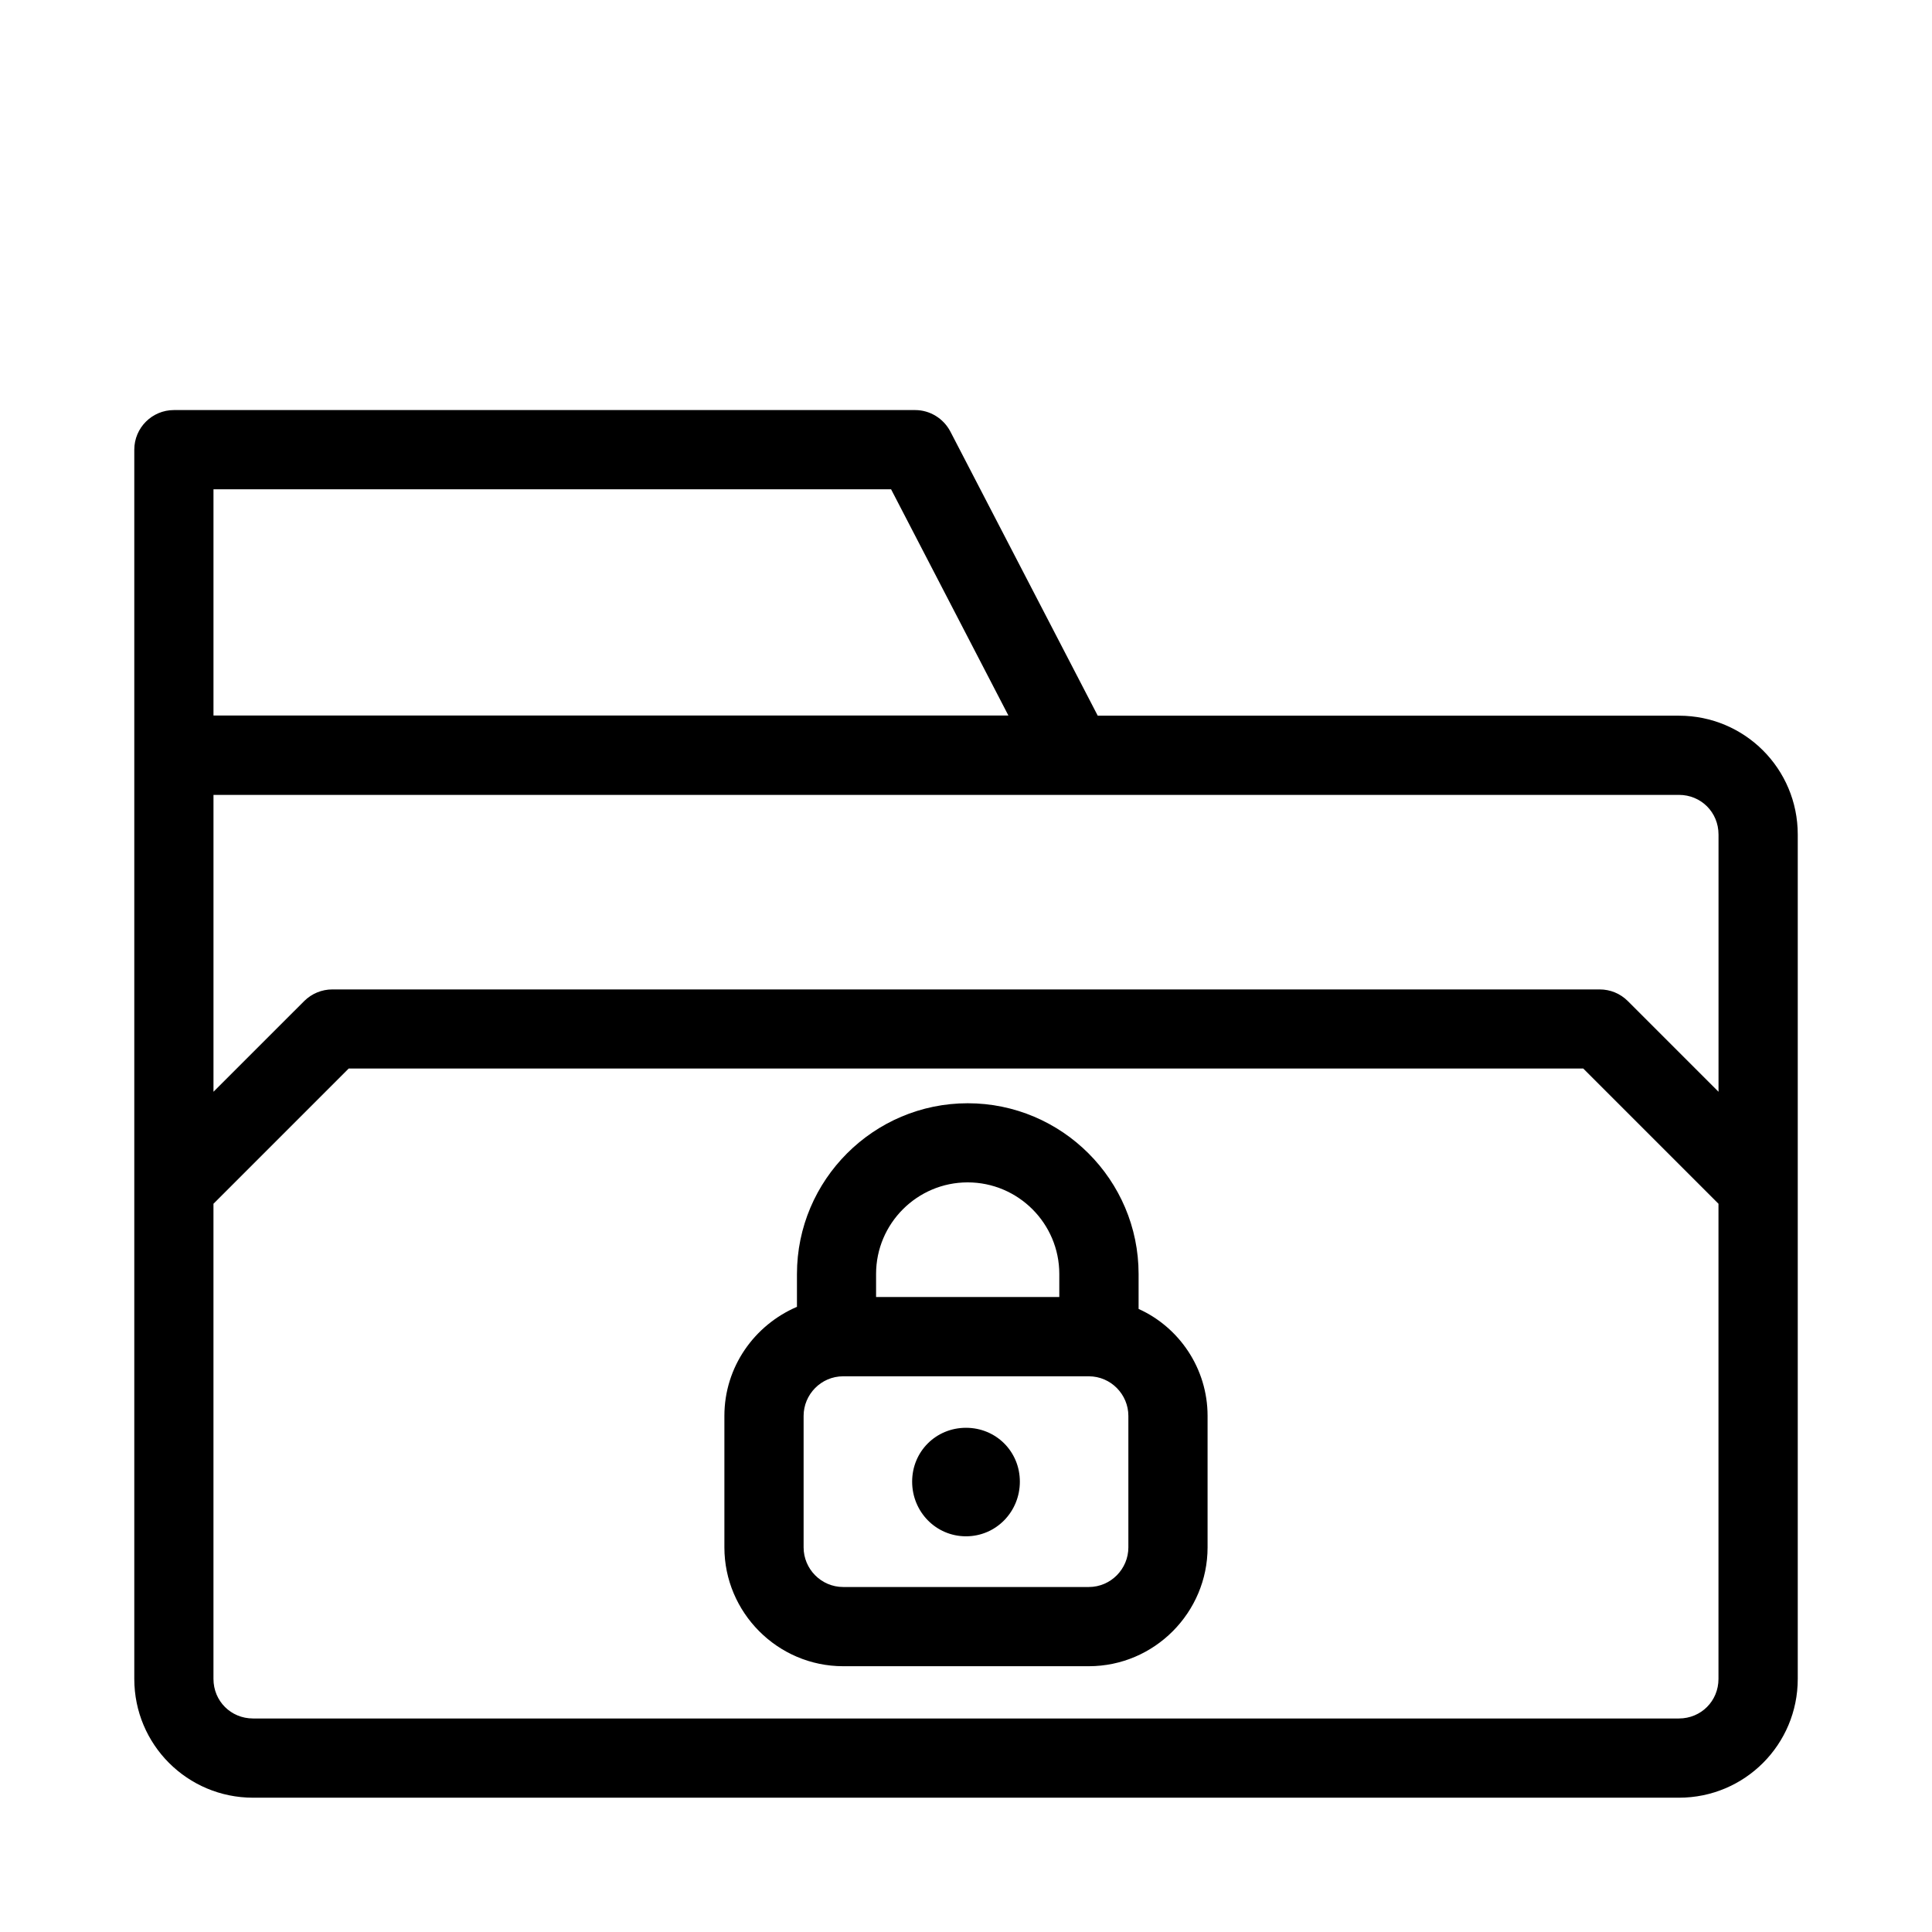 <?xml version="1.0" encoding="UTF-8"?>
<!-- Uploaded to: SVG Repo, www.svgrepo.com, Generator: SVG Repo Mixer Tools -->
<svg fill="#000000" width="800px" height="800px" version="1.1" viewBox="144 144 512 512" xmlns="http://www.w3.org/2000/svg">
 <g>
  <path d="m445.76 490.89h-0.02v-9.258c0-24.938-20.32-45.258-45.281-45.258-24.938 0-45.258 20.32-45.258 45.258v8.691c-11.297 4.848-19.23 15.934-19.23 28.906v34.848c0 17.215 14.066 31.488 31.488 31.488h65.074c17.422 0 31.488-14.273 31.488-31.488v-34.848c0-12.598-7.555-23.512-18.262-28.34zm-45.324-33.547c13.395 0 24.289 10.895 24.289 24.266v6.109h-48.555v-6.109c0-13.371 10.895-24.266 24.266-24.266zm42.594 96.734c0 5.668-4.617 10.496-10.496 10.496h-65.074c-5.879 0-10.496-4.828-10.496-10.496v-34.848c0-5.668 4.617-10.496 10.496-10.496h65.074c5.879 0 10.496 4.828 10.496 10.496z"/>
  <path d="m588.93 333.66h-154.02l-39.066-75.32c-1.828-3.465-5.414-5.668-9.32-5.668h-196.44c-5.793 0-10.496 4.703-10.496 10.496v80.965 0.02 244.77c0 17.422 14.066 31.488 31.488 31.488h377.86c17.422 0 31.488-14.066 31.488-31.488v-223.77c0-17.426-14.062-31.488-31.488-31.488zm10.496 31.488v68.184l-24.059-24.059c-1.973-1.973-4.641-3.066-7.43-3.066h-335.87c-2.793 0-5.457 1.113-7.43 3.066l-24.059 24.055v-78.676h388.35c5.879 0 10.496 4.617 10.496 10.496zm-398.85-91.484h179.57l31.09 59.953h-210.66zm388.35 325.75h-377.86c-5.879 0-10.496-4.617-10.496-10.496v-125.91l35.832-35.832h327.18l35.832 35.832v125.91c0 5.879-4.617 10.496-10.496 10.496z"/>
  <path d="m400 522.38c-7.977 0-14.273 6.297-14.273 14.273s6.297 14.484 14.273 14.484 14.273-6.508 14.273-14.484-6.297-14.273-14.273-14.273z"/>
 </g>
</svg>